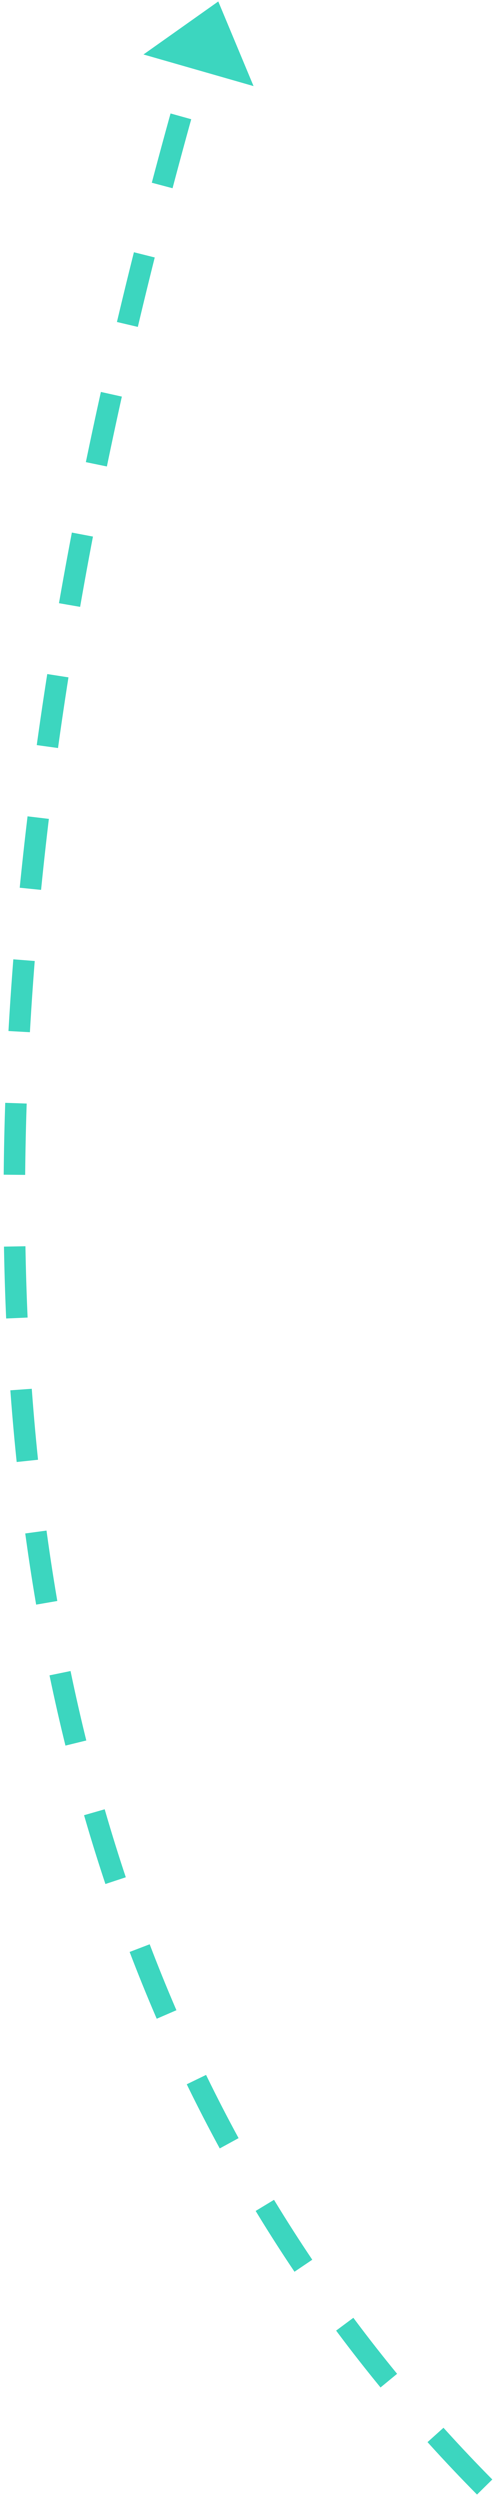 <svg height="349" viewBox="0 0 69 349" width="69" xmlns="http://www.w3.org/2000/svg"><g fill="none" fill-rule="evenodd" transform="translate(2 -3)"><path d="m27.118 3 8 10h-16z" fill="#3cd6bf" transform="matrix(.961 .276 -.276 .961 3.256 -7.165)"/><path d="m65.694 350.19c-71.411-72.226-84.603-185.892-39.576-341" stroke="#3cd6bf" stroke-dasharray="10" stroke-width="3"/></g></svg>
